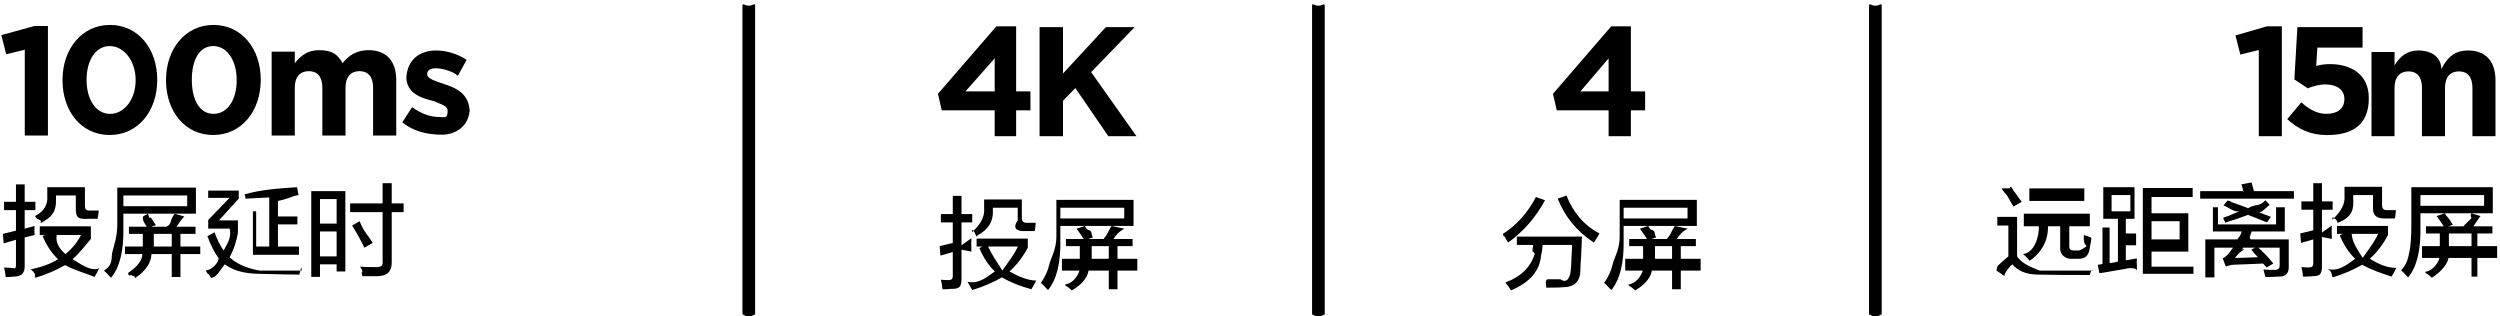 <svg 
 xmlns="http://www.w3.org/2000/svg"
 xmlns:xlink="http://www.w3.org/1999/xlink"
 width="395px" height="50px">
<path fill-rule="evenodd"  fill="rgb(0, 0, 0)"
 d="M391.424,40.75 L391.424,43.700 L390.50,43.700 L390.50,40.75 L386.863,40.75 C386.779,41.534 385.905,42.804 384.239,43.888 C384.155,43.804 383.989,43.658 383.739,43.450 C383.490,43.200 383.302,43.33 383.177,42.950 C384.635,42.75 385.384,41.117 385.426,40.75 L382.677,40.75 L382.677,38.888 L385.489,38.888 L385.489,38.638 L385.489,36.887 L383.302,36.887 L383.302,35.763 L386.114,35.763 C385.739,35.180 385.364,34.638 384.989,34.138 L386.301,33.700 C386.384,33.825 386.509,34.13 386.676,34.263 C386.884,34.471 387.176,34.888 387.551,35.513 L386.801,35.763 L389.238,35.763 C389.404,35.472 389.675,35.34 390.50,34.450 C390.258,34.117 390.403,33.867 390.487,33.700 L391.924,34.138 C391.549,34.638 391.174,35.180 390.800,35.763 L393.799,35.763 L393.799,36.887 L391.424,36.887 L391.424,38.888 L394.548,38.888 L394.548,40.75 L391.424,40.75 ZM390.50,36.887 L386.926,36.887 L386.926,38.763 L386.926,38.888 L390.50,38.888 L390.50,36.887 ZM382.427,33.700 L382.427,35.825 C382.510,39.492 381.865,42.158 380.491,43.825 C380.407,43.741 380.282,43.616 380.116,43.450 C379.824,43.116 379.574,42.866 379.366,42.700 C380.32,41.742 380.469,40.784 380.678,39.825 C380.886,38.867 380.990,37.409 380.990,35.450 L380.990,29.575 L393.861,29.575 L393.861,33.700 L390.487,33.700 L386.301,33.700 L382.427,33.700 ZM392.487,32.513 L392.487,30.825 L382.427,30.825 L382.427,32.513 L392.487,32.513 ZM390.646,13.890 C390.646,12.165 389.879,11.279 388.514,11.279 C387.149,11.279 386.311,12.165 386.311,13.890 L386.311,21.52 L382.671,21.52 L382.671,13.890 C382.671,12.165 381.905,11.279 380.540,11.279 C379.175,11.279 378.337,12.165 378.337,13.890 L378.337,21.52 L374.697,21.52 L374.697,8.213 L378.337,8.213 L378.337,10.33 C379.175,8.955 380.277,7.973 382.121,7.973 C383.797,7.973 385.66,8.716 385.737,10.9 C386.862,8.692 388.203,7.973 389.951,7.973 C392.657,7.973 394.286,9.602 394.286,12.692 L394.286,21.52 L390.646,21.52 L390.646,13.890 ZM367.657,21.340 C364.975,21.340 363.11,20.381 361.383,18.825 L363.610,16.165 C364.879,17.315 366.125,17.986 367.609,17.986 C369.333,17.986 370.411,17.148 370.411,15.662 L370.411,15.614 C370.411,14.177 369.190,13.339 367.442,13.339 C366.388,13.339 365.430,13.626 364.640,13.962 L362.509,12.548 L362.987,4.284 L373.285,4.284 L373.285,7.518 L366.148,7.518 L365.957,10.417 C366.627,10.249 367.226,10.129 368.160,10.129 C371.417,10.129 374.27,11.710 374.27,15.495 L374.27,15.542 C374.27,19.88 371.513,21.340 367.657,21.340 ZM356.891,7.901 L353.969,8.620 L353.203,5.602 L358.16,4.164 L360.530,4.164 L360.530,21.52 L356.891,21.52 L356.891,7.901 ZM354.312,29.700 C354.228,29.409 354.165,29.179 354.124,29.13 L355.749,28.825 C355.874,29.242 355.999,29.700 356.124,30.200 L362.434,30.200 L362.434,31.388 L347.627,31.388 L347.627,30.200 L354.499,30.200 C354.457,30.75 354.395,29.909 354.312,29.700 ZM338.567,29.700 L346.440,29.700 L346.440,31.13 L339.942,31.13 L339.942,33.700 L345.752,33.700 L345.752,39.75 L339.942,39.75 L339.942,42.13 L346.565,42.13 L346.565,43.262 L338.567,43.262 L338.567,29.700 ZM339.942,37.825 L344.378,37.825 L344.378,34.950 L339.942,34.950 L339.942,37.825 ZM331.695,43.137 L331.445,41.825 C331.695,41.825 331.944,41.784 332.194,41.700 L332.194,35.950 L333.319,35.950 L333.319,41.575 C333.777,41.534 334.214,41.450 334.631,41.325 L334.631,34.575 L332.319,34.575 L332.319,29.575 L337.255,29.575 L337.255,34.575 L335.881,34.575 L335.881,36.887 L337.505,36.887 L337.505,38.75 L335.881,38.75 L335.881,41.138 L337.630,40.825 C337.588,41.75 337.588,41.409 337.630,41.825 C337.630,41.950 337.630,42.33 337.630,42.75 C337.46,42.200 336.193,42.346 335.68,42.512 C333.610,42.804 332.485,43.13 331.695,43.137 ZM336.6,33.388 L336.6,30.825 L333.631,30.825 L333.631,33.388 L336.6,33.388 ZM322.10,43.388 C320.219,43.388 318.865,42.845 317.949,41.763 C317.157,42.428 316.533,43.54 316.75,43.638 L315.450,42.75 C315.491,42.33 315.595,41.972 315.762,41.888 C316.428,41.263 316.949,40.805 317.324,40.513 L317.324,35.638 L315.575,35.638 L315.575,34.263 L318.699,34.263 L318.699,40.513 C319.449,41.596 320.636,42.116 322.260,42.75 C324.675,42.75 327.466,42.75 330.632,42.75 C330.465,42.491 330.320,42.950 330.195,43.450 C326.362,43.450 323.635,43.429 322.10,43.388 ZM327.633,39.575 L328.196,39.575 C328.696,39.617 328.986,39.388 329.70,38.888 C329.153,38.387 329.216,37.805 329.258,37.138 C329.383,37.179 329.591,37.242 329.883,37.325 C330.133,37.450 330.320,37.534 330.445,37.575 C330.403,37.784 330.361,38.54 330.320,38.387 C330.236,38.888 330.174,39.242 330.133,39.450 C329.966,40.450 329.361,40.930 328.321,40.887 L327.259,40.887 C326.50,40.930 325.467,40.367 325.509,39.200 L325.509,35.75 L323.572,35.75 C323.655,37.784 322.698,39.825 320.698,41.200 C320.364,40.867 320.11,40.513 319.636,40.138 C321.386,39.97 322.218,37.409 322.135,35.75 L319.761,35.75 L319.761,33.763 L330.195,33.763 L330.195,35.75 L326.946,35.75 L326.946,38.950 C326.946,39.367 327.175,39.575 327.633,39.575 ZM320.636,29.763 L329.320,29.763 L329.320,31.75 L320.636,31.75 L320.636,29.763 ZM317.12,30.888 C316.678,30.387 316.428,30.13 316.262,29.763 L317.512,29.75 C317.678,29.284 317.887,29.596 318.137,30.13 C318.387,30.387 318.824,31.13 319.449,31.887 L318.137,32.638 C317.887,32.222 317.512,31.638 317.12,30.888 ZM296.387,49.990 L296.227,49.990 C295.719,49.990 295.307,49.578 295.307,49.70 L295.307,0.910 C295.307,0.402 295.719,0.9 296.227,0.9 L296.387,0.9 C296.895,0.9 297.307,0.402 297.307,0.910 L297.307,49.70 C297.307,49.578 296.895,49.990 296.387,49.990 ZM265.565,45.700 L264.185,45.700 L264.185,42.75 L260.986,42.75 C260.902,43.534 260.24,44.803 258.352,45.888 C258.268,45.804 258.101,45.658 257.851,45.450 C257.600,45.200 257.412,45.33 257.286,44.950 C258.749,44.75 259.502,43.117 259.544,42.75 L256.784,42.75 L256.784,40.887 L259.607,40.887 L259.607,40.638 L259.607,38.888 L257.412,38.888 L257.412,37.763 L260.234,37.763 C259.858,37.179 259.481,36.638 259.105,36.138 L260.422,35.700 C260.505,35.825 260.631,36.12 260.798,36.263 C261.7,36.472 261.300,36.887 261.676,37.512 L260.924,37.763 L263.370,37.763 C263.536,37.472 263.808,37.34 264.185,36.450 C264.394,36.117 264.540,35.867 264.624,35.700 L266.66,36.138 C265.690,36.638 265.314,37.179 264.937,37.763 L267.948,37.763 L267.948,38.888 L265.565,38.888 L265.565,40.887 L268.700,40.887 L268.700,42.75 L265.565,42.75 L265.565,45.700 ZM264.185,38.888 L261.49,38.888 L261.49,40.762 L261.49,40.887 L264.185,40.887 L264.185,38.888 ZM256.534,35.700 L256.534,37.825 C256.617,41.492 255.969,44.158 254.589,45.825 C254.505,45.741 254.380,45.616 254.213,45.450 C253.920,45.116 253.669,44.866 253.461,44.700 C254.129,43.742 254.568,42.784 254.778,41.825 C254.986,40.867 255.91,39.409 255.91,37.450 L255.91,31.575 L268.10,31.575 L268.10,35.700 L264.624,35.700 L260.422,35.700 L256.534,35.700 ZM266.631,34.513 L266.631,32.825 L256.534,32.825 L256.534,34.513 L266.631,34.513 ZM257.679,21.52 L254.159,21.52 L254.159,17.435 L245.969,17.435 L245.370,14.824 L254.566,4.164 L257.679,4.164 L257.679,14.441 L259.930,14.441 L259.930,17.435 L257.679,17.435 L257.679,21.52 ZM254.159,9.219 L249.705,14.441 L254.159,14.441 L254.159,9.219 ZM237.594,37.200 C237.552,37.75 237.509,36.992 237.468,36.950 C239.684,35.534 241.419,33.555 242.674,31.13 L244.116,31.638 C242.652,34.346 240.708,36.575 238.283,38.325 C238.158,38.117 237.928,37.742 237.594,37.200 ZM208.387,49.990 L208.227,49.990 C207.719,49.990 207.307,49.578 207.307,49.70 L207.307,0.910 C207.307,0.402 207.719,0.9 208.227,0.9 L208.387,0.9 C208.895,0.9 209.307,0.402 209.307,0.910 L209.307,49.70 C209.307,49.578 208.895,49.990 208.387,49.990 ZM176.565,45.700 L175.185,45.700 L175.185,42.75 L171.986,42.75 C171.902,43.534 171.24,44.803 169.352,45.888 C169.268,45.804 169.101,45.658 168.851,45.450 C168.600,45.200 168.412,45.33 168.286,44.950 C169.749,44.75 170.502,43.117 170.544,42.75 L167.784,42.75 L167.784,40.887 L170.607,40.887 L170.607,40.638 L170.607,38.888 L168.412,38.888 L168.412,37.763 L171.234,37.763 C170.858,37.179 170.481,36.638 170.105,36.138 L171.422,35.700 C171.505,35.825 171.631,36.12 171.798,36.263 C172.7,36.472 172.300,36.887 172.676,37.512 L171.924,37.763 L174.369,37.763 C174.536,37.472 174.809,37.34 175.185,36.450 C175.394,36.117 175.540,35.867 175.624,35.700 L177.66,36.138 C176.690,36.638 176.314,37.179 175.937,37.763 L178.948,37.763 L178.948,38.888 L176.565,38.888 L176.565,40.887 L179.700,40.887 L179.700,42.75 L176.565,42.75 L176.565,45.700 ZM175.185,38.888 L172.49,38.888 L172.49,40.762 L172.49,40.887 L175.185,40.887 L175.185,38.888 ZM167.534,35.700 L167.534,37.825 C167.617,41.492 166.969,44.158 165.589,45.825 C165.505,45.741 165.380,45.616 165.213,45.450 C164.920,45.116 164.669,44.866 164.461,44.700 C165.129,43.742 165.568,42.784 165.778,41.825 C165.986,40.867 166.91,39.409 166.91,37.450 L166.91,31.575 L179.10,31.575 L179.10,35.700 L175.624,35.700 L171.422,35.700 L167.534,35.700 ZM177.631,34.513 L177.631,32.825 L167.534,32.825 L167.534,34.513 L177.631,34.513 ZM175.119,21.52 L169.903,13.914 L167.956,15.926 L167.956,21.52 L164.254,21.52 L164.254,4.284 L167.956,4.284 L167.956,11.614 L174.735,4.284 L179.278,4.284 L172.403,11.398 L179.566,21.52 L175.119,21.52 ZM158.314,43.825 C156.850,44.658 155.283,45.325 153.611,45.825 C153.360,45.408 153.109,44.971 152.858,44.513 C154.740,44.96 156.182,43.554 157.186,42.888 C156.182,41.930 155.367,40.700 154.740,39.200 L155.241,38.950 L154.301,38.950 L154.301,37.700 L162.391,37.700 L162.391,39.13 C161.638,40.555 160.676,41.847 159.506,42.888 C160.635,43.554 162.35,44.33 163.708,44.325 C163.457,44.866 163.206,45.325 162.955,45.700 C161.115,45.200 159.569,44.575 158.314,43.825 ZM160.823,38.950 L156.119,38.950 C156.747,40.325 157.499,41.367 158.377,42.75 C159.464,41.200 160.279,40.159 160.823,38.950 ZM161.827,36.513 C160.572,36.555 159.966,35.992 160.8,34.825 L160.8,32.825 L156.872,32.825 L156.872,33.325 C156.955,34.992 156.140,36.284 154.426,37.200 C154.301,37.75 154.113,36.846 153.862,36.513 C153.694,36.305 153.589,36.159 153.548,36.75 C154.969,35.367 155.618,34.284 155.492,32.825 L155.492,31.513 L161.450,31.513 L161.450,34.325 C161.408,34.950 161.701,35.242 162.328,35.200 L163.645,35.200 C163.603,35.617 163.540,36.55 163.457,36.513 L161.827,36.513 ZM160.549,21.52 L157.16,21.52 L157.16,17.435 L148.795,17.435 L148.194,14.824 L157.424,4.164 L160.549,4.164 L160.549,14.441 L162.809,14.441 L162.809,17.435 L160.549,17.435 L160.549,21.52 ZM157.16,9.219 L152.545,14.441 L157.16,14.441 L157.16,9.219 ZM118.387,49.990 L118.227,49.990 C117.719,49.990 117.307,49.578 117.307,49.70 L117.307,0.910 C117.307,0.402 117.719,0.9 118.227,0.9 L118.387,0.9 C118.895,0.9 119.307,0.402 119.307,0.910 L119.307,49.70 C119.307,49.578 118.895,49.990 118.387,49.990 ZM69.87,21.281 C67.282,21.281 65.261,20.680 63.552,19.336 L65.116,16.934 C66.512,17.943 67.980,18.471 69.184,18.471 C70.243,18.471 70.724,18.87 70.724,17.510 L70.724,17.462 C70.724,16.670 69.472,16.406 68.53,15.973 C66.248,15.445 64.202,14.604 64.202,12.106 L64.202,12.58 C64.202,9.440 66.320,7.975 68.919,7.975 C70.555,7.975 72.336,8.527 73.732,9.464 L72.336,11.986 C71.61,11.242 69.785,10.785 68.847,10.785 C67.956,10.785 67.499,11.170 67.499,11.674 L67.499,11.722 C67.499,12.442 68.726,12.779 70.122,13.259 C71.927,13.859 74.21,14.724 74.21,17.78 L74.21,17.126 C74.21,19.984 71.879,21.281 69.87,21.281 ZM58.948,13.859 C58.948,12.130 58.177,11.242 56.806,11.242 C55.434,11.242 54.591,12.130 54.591,13.859 L54.591,21.41 L50.933,21.41 L50.933,13.859 C50.933,12.130 50.163,11.242 48.791,11.242 C47.419,11.242 46.577,12.130 46.577,13.859 L46.577,21.41 L42.919,21.41 L42.919,8.167 L46.577,8.167 L46.577,9.993 C47.419,8.912 48.527,7.927 50.380,7.927 C52.64,7.927 53.340,8.672 54.14,9.969 C55.145,8.648 56.493,7.927 58.250,7.927 C60.969,7.927 62.606,9.560 62.606,12.659 L62.606,21.41 L58.948,21.41 L58.948,13.859 ZM33.690,21.329 C29.189,21.329 26.229,17.558 26.229,12.683 L26.229,12.634 C26.229,7.759 29.261,3.940 33.738,3.940 C38.190,3.940 41.198,7.711 41.198,12.586 L41.198,12.634 C41.198,17.510 38.190,21.329 33.690,21.329 ZM37.396,12.634 C37.396,9.584 35.904,7.278 33.690,7.278 C31.475,7.278 30.31,9.512 30.31,12.586 L30.31,12.634 C30.31,15.709 31.500,17.991 33.738,17.991 C35.976,17.991 37.396,15.733 37.396,12.683 L37.396,12.634 ZM17.336,21.329 C12.836,21.329 9.876,17.558 9.876,12.683 L9.876,12.634 C9.876,7.759 12.908,3.940 17.385,3.940 C21.837,3.940 24.845,7.711 24.845,12.586 L24.845,12.634 C24.845,17.510 21.837,21.329 17.336,21.329 ZM21.43,12.634 C21.43,9.584 19.551,7.278 17.336,7.278 C15.122,7.278 13.678,9.512 13.678,12.586 L13.678,12.634 C13.678,15.709 15.146,17.991 17.385,17.991 C19.623,17.991 21.43,15.733 21.43,12.683 L21.43,12.634 ZM3.914,7.855 L0.978,8.575 L0.208,5.549 L5.45,4.108 L7.572,4.108 L7.572,21.41 L3.914,21.41 L3.914,7.855 ZM2.522,33.200 L0.643,33.200 L0.643,31.887 L2.522,31.887 L2.522,29.13 L3.900,29.13 L3.900,31.887 L5.591,31.887 L5.591,33.200 L3.900,33.200 L3.900,36.138 L5.465,35.700 C5.423,36.242 5.423,36.721 5.465,37.137 L3.900,37.512 L3.900,41.950 C3.941,43.116 3.399,43.700 2.271,43.700 C2.104,43.700 1.853,43.721 1.520,43.762 C1.227,43.762 1.19,43.762 0.893,43.762 C0.851,43.220 0.768,42.720 0.643,42.262 C1.60,42.303 1.415,42.325 1.708,42.325 C2.292,42.325 2.563,42.75 2.522,41.575 L2.522,37.887 L0.580,38.450 L0.455,36.950 L2.522,36.450 L2.522,33.200 ZM14.296,33.262 L15.611,33.262 C15.569,33.679 15.506,34.117 15.423,34.575 L13.795,34.575 C12.542,34.617 11.936,34.54 11.979,32.888 L11.979,30.887 L8.847,30.887 L8.847,31.388 C8.930,33.54 8.116,34.346 6.405,35.262 C6.279,35.137 6.92,34.909 5.841,34.575 C5.674,34.367 5.569,34.221 5.528,34.137 C6.947,33.430 7.595,32.346 7.469,30.887 L7.469,29.575 L13.419,29.575 L13.419,32.387 C13.377,33.13 13.669,33.305 14.296,33.262 ZM6.718,37.262 L7.219,37.13 L6.279,37.13 L6.279,35.762 L14.358,35.762 L14.358,37.75 C13.607,38.617 12.646,39.909 11.477,40.950 C12.605,41.617 14.3,42.96 15.673,42.387 C15.423,42.928 15.172,43.388 14.922,43.762 C13.84,43.262 11.540,42.638 10.288,41.888 C8.826,42.720 7.260,43.388 5.591,43.887 C5.340,43.470 5.90,43.33 4.839,42.575 C6.718,42.158 8.158,41.617 9.160,40.950 C8.158,39.992 7.344,38.762 6.718,37.262 ZM10.350,40.138 C11.435,39.262 12.250,38.221 12.793,37.13 L8.96,37.13 C8.722,38.387 9.473,39.429 10.350,40.138 ZM18.53,35.512 L18.53,29.637 L30.955,29.637 L30.955,33.763 L27.573,33.763 L23.377,33.763 L19.494,33.763 L19.494,35.887 C19.577,39.554 18.930,42.221 17.552,43.887 C17.468,43.803 17.343,43.678 17.177,43.512 C16.884,43.178 16.633,42.928 16.425,42.762 C17.92,41.804 17.531,40.846 17.740,39.887 C17.949,38.930 18.53,37.471 18.53,35.512 ZM19.494,32.575 L29.577,32.575 L29.577,30.887 L19.494,30.887 L19.494,32.575 ZM24.629,35.575 L23.878,35.825 L26.320,35.825 C26.487,35.534 26.759,35.96 27.134,34.513 C27.343,34.180 27.488,33.929 27.573,33.763 L29.13,34.200 C28.637,34.700 28.262,35.242 27.886,35.825 L30.892,35.825 L30.892,36.950 L28.512,36.950 L28.512,38.950 L31.643,38.950 L31.643,40.138 L28.512,40.138 L28.512,43.762 L27.134,43.762 L27.134,40.138 L23.940,40.138 C23.856,41.596 22.979,42.866 21.310,43.950 C21.226,43.866 21.59,43.721 20.809,43.512 C20.558,43.262 20.371,43.95 20.245,43.12 C21.706,42.137 22.458,41.179 22.500,40.138 L19.744,40.138 L19.744,38.950 L22.562,38.950 L22.562,38.700 L22.562,36.950 L20.371,36.950 L20.371,35.825 L23.189,35.825 C22.813,35.242 22.437,34.700 22.61,34.200 L23.377,33.763 C23.460,33.887 23.585,34.75 23.752,34.325 C23.961,34.534 24.253,34.950 24.629,35.575 ZM24.3,38.825 L24.3,38.950 L27.134,38.950 L27.134,36.950 L24.3,36.950 L24.3,38.825 ZM47.238,38.950 L47.238,40.263 L39.96,40.263 L39.96,33.387 L40.474,33.387 L40.474,38.950 L42.541,38.950 L42.541,31.200 L38.783,31.388 C38.783,31.347 38.783,31.284 38.783,31.200 C38.741,30.950 38.658,30.575 38.532,30.75 C41.163,29.950 43.959,29.784 46.925,29.575 L47.175,30.825 C46.173,30.950 45.87,31.34 43.918,31.75 L43.918,34.200 L46.987,34.200 L46.987,35.450 L43.918,35.450 L43.918,38.950 L47.238,38.950 ZM32.771,37.325 L33.898,36.700 C34.315,37.867 34.795,38.825 35.338,39.575 C35.755,38.742 36.68,37.554 36.278,36.12 L32.896,36.12 L32.896,34.762 L36.27,31.263 L32.896,31.263 L32.896,30.12 L37.718,30.12 L37.718,31.388 L34.587,34.825 L37.593,34.825 L37.593,36.75 C37.426,37.867 36.987,39.388 36.278,40.637 C37.196,41.554 38.761,42.34 40.975,42.75 C43.229,42.75 45.463,42.75 47.676,42.75 C47.634,42.116 47.592,42.221 47.551,42.387 C47.426,42.845 47.341,43.178 47.300,43.388 C46.6,43.388 43.856,43.345 40.850,43.262 C38.553,43.220 36.779,42.720 35.526,41.763 C34.941,42.387 34.211,43.95 33.334,43.887 C33.250,43.762 33.125,43.575 32.959,43.325 C32.749,43.33 32.603,42.825 32.520,42.700 C33.397,42.75 34.64,41.430 34.524,40.762 C33.856,39.846 33.272,38.700 32.771,37.325 ZM54.565,42.887 L53.187,42.887 L53.187,41.763 L50.557,41.763 L50.557,43.75 L49.179,43.75 L49.179,30.200 L54.565,30.200 L54.565,42.887 ZM53.187,31.450 L50.557,31.450 L50.557,35.325 L53.187,35.325 L53.187,31.450 ZM53.187,36.575 L50.557,36.575 L50.557,40.512 L53.187,40.512 L53.187,36.575 ZM57.571,39.137 C57.111,38.137 56.464,36.972 55.630,35.637 L56.820,34.950 C57.529,36.75 58.218,37.221 58.886,38.387 L57.571,39.137 ZM60.452,28.950 L61.892,28.950 L61.892,32.138 L63.771,32.138 L63.771,33.512 L61.892,33.512 L61.892,41.387 C61.934,42.845 61.204,43.595 59.700,43.637 C58.907,43.637 58.93,43.637 57.258,43.637 C57.216,43.512 57.174,43.345 57.133,43.137 C57.49,42.720 56.965,42.387 56.882,42.137 C57.299,42.178 58.51,42.200 59.137,42.200 C60.55,42.241 60.493,41.847 60.452,41.13 L60.452,33.512 L55.317,33.512 L55.317,32.138 L60.452,32.138 L60.452,28.950 ZM150.538,35.137 L148.656,35.137 L148.656,33.825 L150.538,33.825 L150.538,30.950 L151.918,30.950 L151.918,33.825 L153.611,33.825 L153.611,35.137 L151.918,35.137 L151.918,38.75 L153.485,37.637 C153.443,38.180 153.443,38.659 153.485,39.75 L151.918,39.450 L151.918,43.888 C151.959,45.54 151.416,45.637 150.287,45.637 C150.119,45.637 149.868,45.658 149.534,45.700 C149.241,45.700 149.33,45.700 148.907,45.700 C148.865,45.158 148.782,44.658 148.656,44.200 C149.74,44.241 149.429,44.263 149.722,44.263 C150.307,44.263 150.579,44.12 150.538,43.513 L150.538,39.825 L148.594,40.388 L148.468,38.888 L150.538,38.387 L150.538,35.137 ZM242.109,39.700 C242.150,39.284 242.192,38.950 242.235,38.700 L239.663,38.700 L239.663,37.388 L249.949,37.388 C249.906,38.13 249.864,39.13 249.823,40.388 C249.739,41.513 249.698,42.305 249.698,42.763 C249.655,44.554 248.673,45.429 246.750,45.388 C246.81,45.429 245.265,45.450 244.304,45.450 C244.304,45.408 244.304,45.366 244.304,45.325 C244.220,44.700 244.137,44.263 244.53,44.12 C244.764,44.12 245.600,44.12 246.562,44.12 C247.649,44.96 248.192,43.575 248.192,42.450 C248.234,42.34 248.276,41.304 248.318,40.263 C248.359,39.554 248.381,39.34 248.381,38.700 L243.740,38.700 C243.698,39.325 243.614,39.888 243.489,40.388 C243.279,42.804 241.691,44.638 238.722,45.888 C238.555,45.553 238.262,45.138 237.844,44.638 C240.394,43.679 241.796,42.200 242.46,40.200 C242.46,40.75 242.67,39.909 242.109,39.700 ZM247.503,30.888 C248.589,33.637 250.325,35.638 252.708,36.887 C252.666,36.972 252.561,37.159 252.394,37.450 C252.144,37.825 251.955,38.117 251.830,38.325 C249.154,36.575 247.252,34.263 246.123,31.388 L247.503,30.888 ZM358.186,35.137 L355.187,33.950 C354.103,34.367 352.937,34.763 351.688,35.137 C351.646,35.55 351.563,34.950 351.438,34.825 C351.271,34.575 351.146,34.387 351.63,34.263 C352.21,34.13 352.937,33.722 353.812,33.388 C352.937,33.55 352.104,32.742 351.313,32.450 L351.938,31.700 C352.63,31.742 352.291,31.825 352.625,31.950 C353.250,32.159 354.103,32.472 355.187,32.888 C355.353,32.805 355.582,32.700 355.874,32.575 C356.415,32.367 357.102,32.55 357.936,31.638 L358.623,32.388 C357.956,32.762 357.248,33.97 356.499,33.388 L358.810,34.263 L358.186,35.137 ZM354.187,36.575 L349.64,36.575 L349.64,32.75 L350.438,32.75 L350.438,35.450 L359.623,35.450 L359.623,32.75 L360.997,32.75 L360.997,36.575 L355.749,36.575 C355.540,37.34 355.312,37.450 355.62,37.825 L361.622,37.825 L361.622,42.13 C361.663,43.178 361.122,43.741 359.997,43.700 C359.623,43.741 358.935,43.763 357.936,43.763 C357.852,43.388 357.748,42.991 357.623,42.575 C357.831,42.575 358.144,42.596 358.560,42.638 C358.893,42.638 359.143,42.638 359.310,42.638 C359.935,42.679 360.226,42.408 360.185,41.825 L360.185,39.13 L356.811,39.13 C357.727,39.930 358.519,40.805 359.185,41.637 L358.123,42.263 L357.561,41.637 C357.269,41.637 356.811,41.659 356.186,41.700 C354.687,41.742 353.603,41.784 352.937,41.825 C352.812,41.825 352.603,41.847 352.313,41.888 C352.63,41.930 351.854,41.972 351.688,42.13 L351.188,40.825 C351.646,40.575 352.0,40.263 352.250,39.888 C352.458,39.638 352.645,39.347 352.812,39.13 L349.876,39.13 L349.876,43.825 L348.439,43.825 L348.439,37.825 L353.500,37.825 C353.750,37.450 353.978,37.34 354.187,36.575 ZM356.749,40.638 C356.624,40.513 356.457,40.305 356.249,40.12 C355.999,39.763 355.811,39.575 355.686,39.450 L356.311,39.13 L354.374,39.13 C354.290,39.97 354.187,39.242 354.62,39.450 C353.853,39.784 353.541,40.222 353.125,40.762 C353.708,40.762 354.770,40.722 356.311,40.638 C355.228,40.722 355.374,40.722 356.749,40.638 ZM365.496,33.138 L363.621,33.138 L363.621,31.825 L365.496,31.825 L365.496,28.950 L366.870,28.950 L366.870,31.825 L368.557,31.825 L368.557,33.138 L366.870,33.138 L366.870,36.75 L368.432,35.638 C368.390,36.180 368.390,36.659 368.432,37.75 L366.870,37.450 L366.870,41.888 C366.911,43.54 366.370,43.638 365.246,43.638 C365.79,43.638 364.829,43.658 364.496,43.700 C364.204,43.700 363.996,43.700 363.871,43.700 C363.829,43.158 363.746,42.658 363.621,42.200 C364.37,42.241 364.392,42.263 364.683,42.263 C365.266,42.263 365.537,42.13 365.496,41.513 L365.496,37.825 L363.559,38.387 L363.434,36.887 L365.496,36.388 L365.496,33.138 ZM377.242,33.200 L378.554,33.200 C378.512,33.617 378.449,34.54 378.366,34.513 L376.742,34.513 C375.492,34.555 374.888,33.992 374.930,32.825 L374.930,30.825 L371.806,30.825 L371.806,31.325 C371.889,32.992 371.77,34.284 369.369,35.200 C369.244,35.75 369.57,34.847 368.807,34.513 C368.640,34.305 368.536,34.159 368.495,34.75 C369.910,33.367 370.556,32.284 370.431,30.825 L370.431,29.512 L376.367,29.512 L376.367,32.325 C376.325,32.950 376.617,33.242 377.242,33.200 ZM369.682,37.200 L370.182,36.950 L369.244,36.950 L369.244,35.700 L377.304,35.700 L377.304,37.13 C376.554,38.555 375.596,39.847 374.430,40.887 C375.555,41.555 376.950,42.33 378.616,42.325 C378.366,42.866 378.116,43.325 377.866,43.700 C376.33,43.200 374.493,42.575 373.243,41.825 C371.785,42.658 370.223,43.325 368.557,43.825 C368.307,43.408 368.57,42.971 367.807,42.512 C369.682,42.96 371.119,41.555 372.118,40.887 C371.119,39.930 370.307,38.700 369.682,37.200 ZM373.305,40.75 C374.388,39.200 375.200,38.159 375.742,36.950 L371.56,36.950 C371.681,38.325 372.431,39.367 373.305,40.75 Z"/>
</svg>
